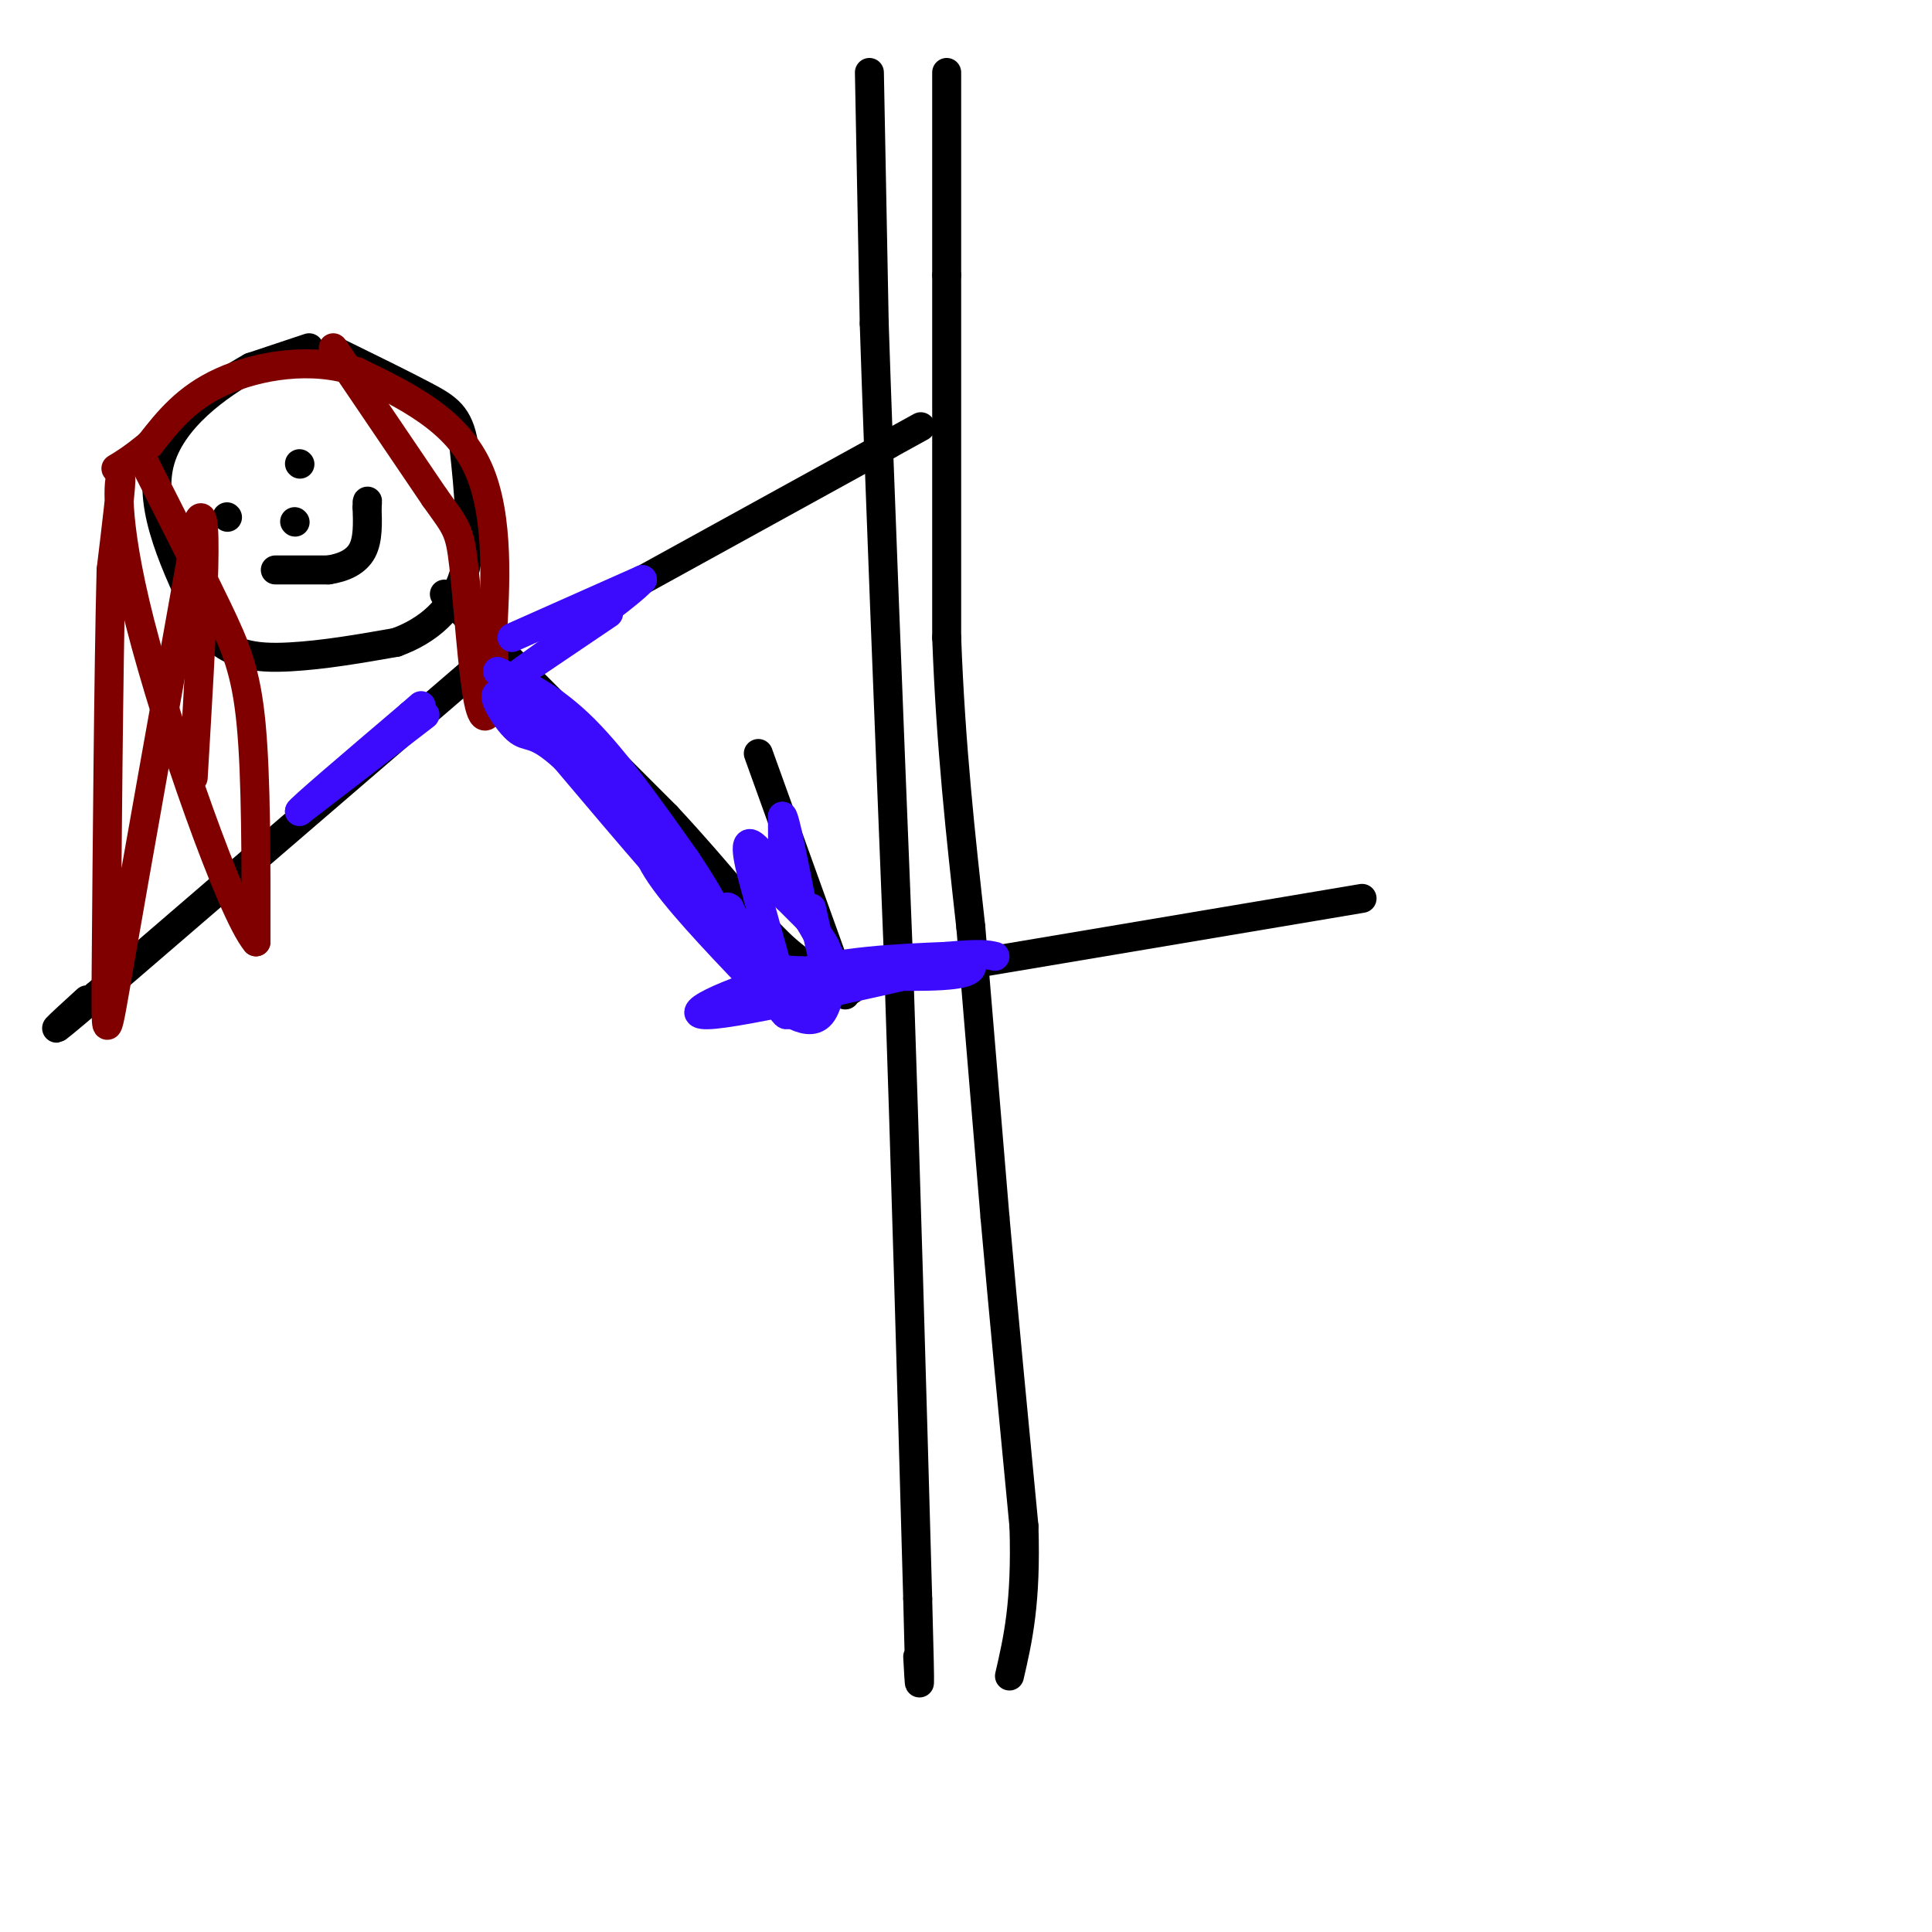 <svg viewBox='0 0 400 400' version='1.1' xmlns='http://www.w3.org/2000/svg' xmlns:xlink='http://www.w3.org/1999/xlink'><g fill='none' stroke='rgb(0,0,0)' stroke-width='6' stroke-linecap='round' stroke-linejoin='round'><path d='M180,15c0.000,0.000 1.000,52.000 1,52'/><path d='M181,67c1.000,30.500 3.000,80.750 5,131'/><path d='M186,198c1.500,44.000 2.750,88.500 4,133'/><path d='M190,331c0.667,24.167 0.333,18.083 0,12'/><path d='M196,15c0.000,0.000 0.000,42.000 0,42'/><path d='M196,57c0.000,19.500 0.000,47.250 0,75'/><path d='M196,132c0.833,22.500 2.917,41.250 5,60'/><path d='M201,192c1.667,20.000 3.333,40.000 5,60'/><path d='M206,252c1.833,20.667 3.917,42.333 6,64'/><path d='M212,316c0.500,15.833 -1.250,23.417 -3,31'/><path d='M64,72c0.000,0.000 -12.000,4.000 -12,4'/><path d='M52,76c-6.489,3.600 -16.711,10.600 -19,20c-2.289,9.400 3.356,21.200 9,33'/><path d='M42,129c4.422,6.822 10.978,7.378 18,7c7.022,-0.378 14.511,-1.689 22,-3'/><path d='M82,133c6.533,-2.378 11.867,-6.822 14,-14c2.133,-7.178 1.067,-17.089 0,-27'/><path d='M96,92c-0.978,-6.022 -3.422,-7.578 -8,-10c-4.578,-2.422 -11.289,-5.711 -18,-9'/><path d='M92,123c0.000,0.000 46.000,46.000 46,46'/><path d='M138,169c11.644,12.533 17.756,20.867 23,26c5.244,5.133 9.622,7.067 14,9'/><path d='M175,204c2.333,1.500 1.167,0.750 0,0'/><path d='M175,204c0.000,0.000 107.000,-18.000 107,-18'/><path d='M175,206c0.000,0.000 -18.000,-50.000 -18,-50'/><path d='M115,130c0.000,0.000 69.000,-38.000 69,-38'/><path d='M184,92c11.500,-6.333 5.750,-3.167 0,0'/><path d='M99,138c0.000,0.000 -79.000,68.000 -79,68'/><path d='M20,206c-13.500,11.500 -7.750,6.250 -2,1'/><path d='M47,107c0.000,0.000 0.100,0.100 0.1,0.1'/><path d='M62,96c0.000,0.000 0.100,0.100 0.1,0.1'/><path d='M57,118c0.000,0.000 11.000,0.000 11,0'/><path d='M68,118c3.222,-0.489 5.778,-1.711 7,-4c1.222,-2.289 1.111,-5.644 1,-9'/><path d='M76,105c0.167,-1.667 0.083,-1.333 0,-1'/></g>
<g fill='none' stroke='rgb(128,0,0)' stroke-width='6' stroke-linecap='round' stroke-linejoin='round'><path d='M30,96c5.578,11.000 11.156,22.000 15,30c3.844,8.000 5.956,13.000 7,24c1.044,11.000 1.022,28.000 1,45'/><path d='M53,195c-5.060,-5.952 -18.208,-43.333 -24,-66c-5.792,-22.667 -4.226,-30.619 -4,-30c0.226,0.619 -0.887,9.810 -2,19'/><path d='M23,118c-0.524,19.964 -0.833,60.375 -1,80c-0.167,19.625 -0.190,18.464 3,0c3.190,-18.464 9.595,-54.232 16,-90'/><path d='M41,108c2.500,-6.167 0.750,23.417 -1,53'/><path d='M69,72c0.000,0.000 21.000,31.000 21,31'/><path d='M90,103c4.474,6.295 5.158,6.533 6,14c0.842,7.467 1.842,22.164 3,28c1.158,5.836 2.474,2.810 3,-1c0.526,-3.810 0.263,-8.405 0,-13'/><path d='M102,131c0.444,-8.689 1.556,-23.911 -3,-34c-4.556,-10.089 -14.778,-15.044 -25,-20'/><path d='M74,77c-9.444,-3.244 -20.556,-1.356 -28,2c-7.444,3.356 -11.222,8.178 -15,13'/><path d='M31,92c-3.667,3.000 -5.333,4.000 -7,5'/></g>
<g fill='none' stroke='rgb(60,10,252)' stroke-width='6' stroke-linecap='round' stroke-linejoin='round'><path d='M103,139c5.750,2.750 11.500,5.500 18,12c6.500,6.500 13.750,16.750 21,27'/><path d='M142,178c5.978,8.867 10.422,17.533 6,14c-4.422,-3.533 -17.711,-19.267 -31,-35'/><path d='M117,157c-6.583,-6.095 -7.542,-3.833 -10,-6c-2.458,-2.167 -6.417,-8.762 -3,-7c3.417,1.762 14.208,11.881 25,22'/><path d='M129,166c4.556,5.511 3.444,8.289 7,14c3.556,5.711 11.778,14.356 20,23'/><path d='M156,203c4.584,5.006 6.043,6.022 8,7c1.957,0.978 4.411,1.917 6,0c1.589,-1.917 2.311,-6.691 2,-10c-0.311,-3.309 -1.656,-5.155 -3,-7'/><path d='M169,193c-3.400,-5.578 -10.400,-16.022 -13,-18c-2.600,-1.978 -0.800,4.511 1,11'/><path d='M157,186c2.022,8.022 6.578,22.578 6,24c-0.578,1.422 -6.289,-10.289 -12,-22'/><path d='M151,188c-1.733,-1.600 -0.067,5.400 3,9c3.067,3.600 7.533,3.800 12,4'/><path d='M166,201c8.044,0.978 22.156,1.422 29,1c6.844,-0.422 6.422,-1.711 6,-3'/><path d='M201,199c-11.560,2.452 -43.458,10.083 -53,11c-9.542,0.917 3.274,-4.881 15,-8c11.726,-3.119 22.363,-3.560 33,-4'/><path d='M196,198c7.167,-0.667 8.583,-0.333 10,0'/><path d='M106,132c0.000,0.000 27.000,-12.000 27,-12'/><path d='M133,120c-2.156,2.889 -21.044,16.111 -25,19c-3.956,2.889 7.022,-4.556 18,-12'/><path d='M88,148c0.000,0.000 -26.000,20.000 -26,20'/><path d='M62,168c-0.500,0.000 11.250,-10.000 23,-20'/><path d='M85,148c3.833,-3.333 1.917,-1.667 0,0'/><path d='M168,191c0.000,0.000 -5.000,-5.000 -5,-5'/><path d='M163,186c-1.000,-3.667 -1.000,-10.333 -1,-17'/><path d='M162,169c0.500,0.167 2.250,9.083 4,18'/><path d='M166,187c2.489,6.044 6.711,12.156 8,15c1.289,2.844 -0.356,2.422 -2,2'/><path d='M172,204c-1.000,-2.333 -2.500,-9.167 -4,-16'/></g>
<g fill='none' stroke='rgb(0,0,0)' stroke-width='6' stroke-linecap='round' stroke-linejoin='round'><path d='M61,108c0.000,0.000 0.100,0.100 0.1,0.1'/></g>
</svg>